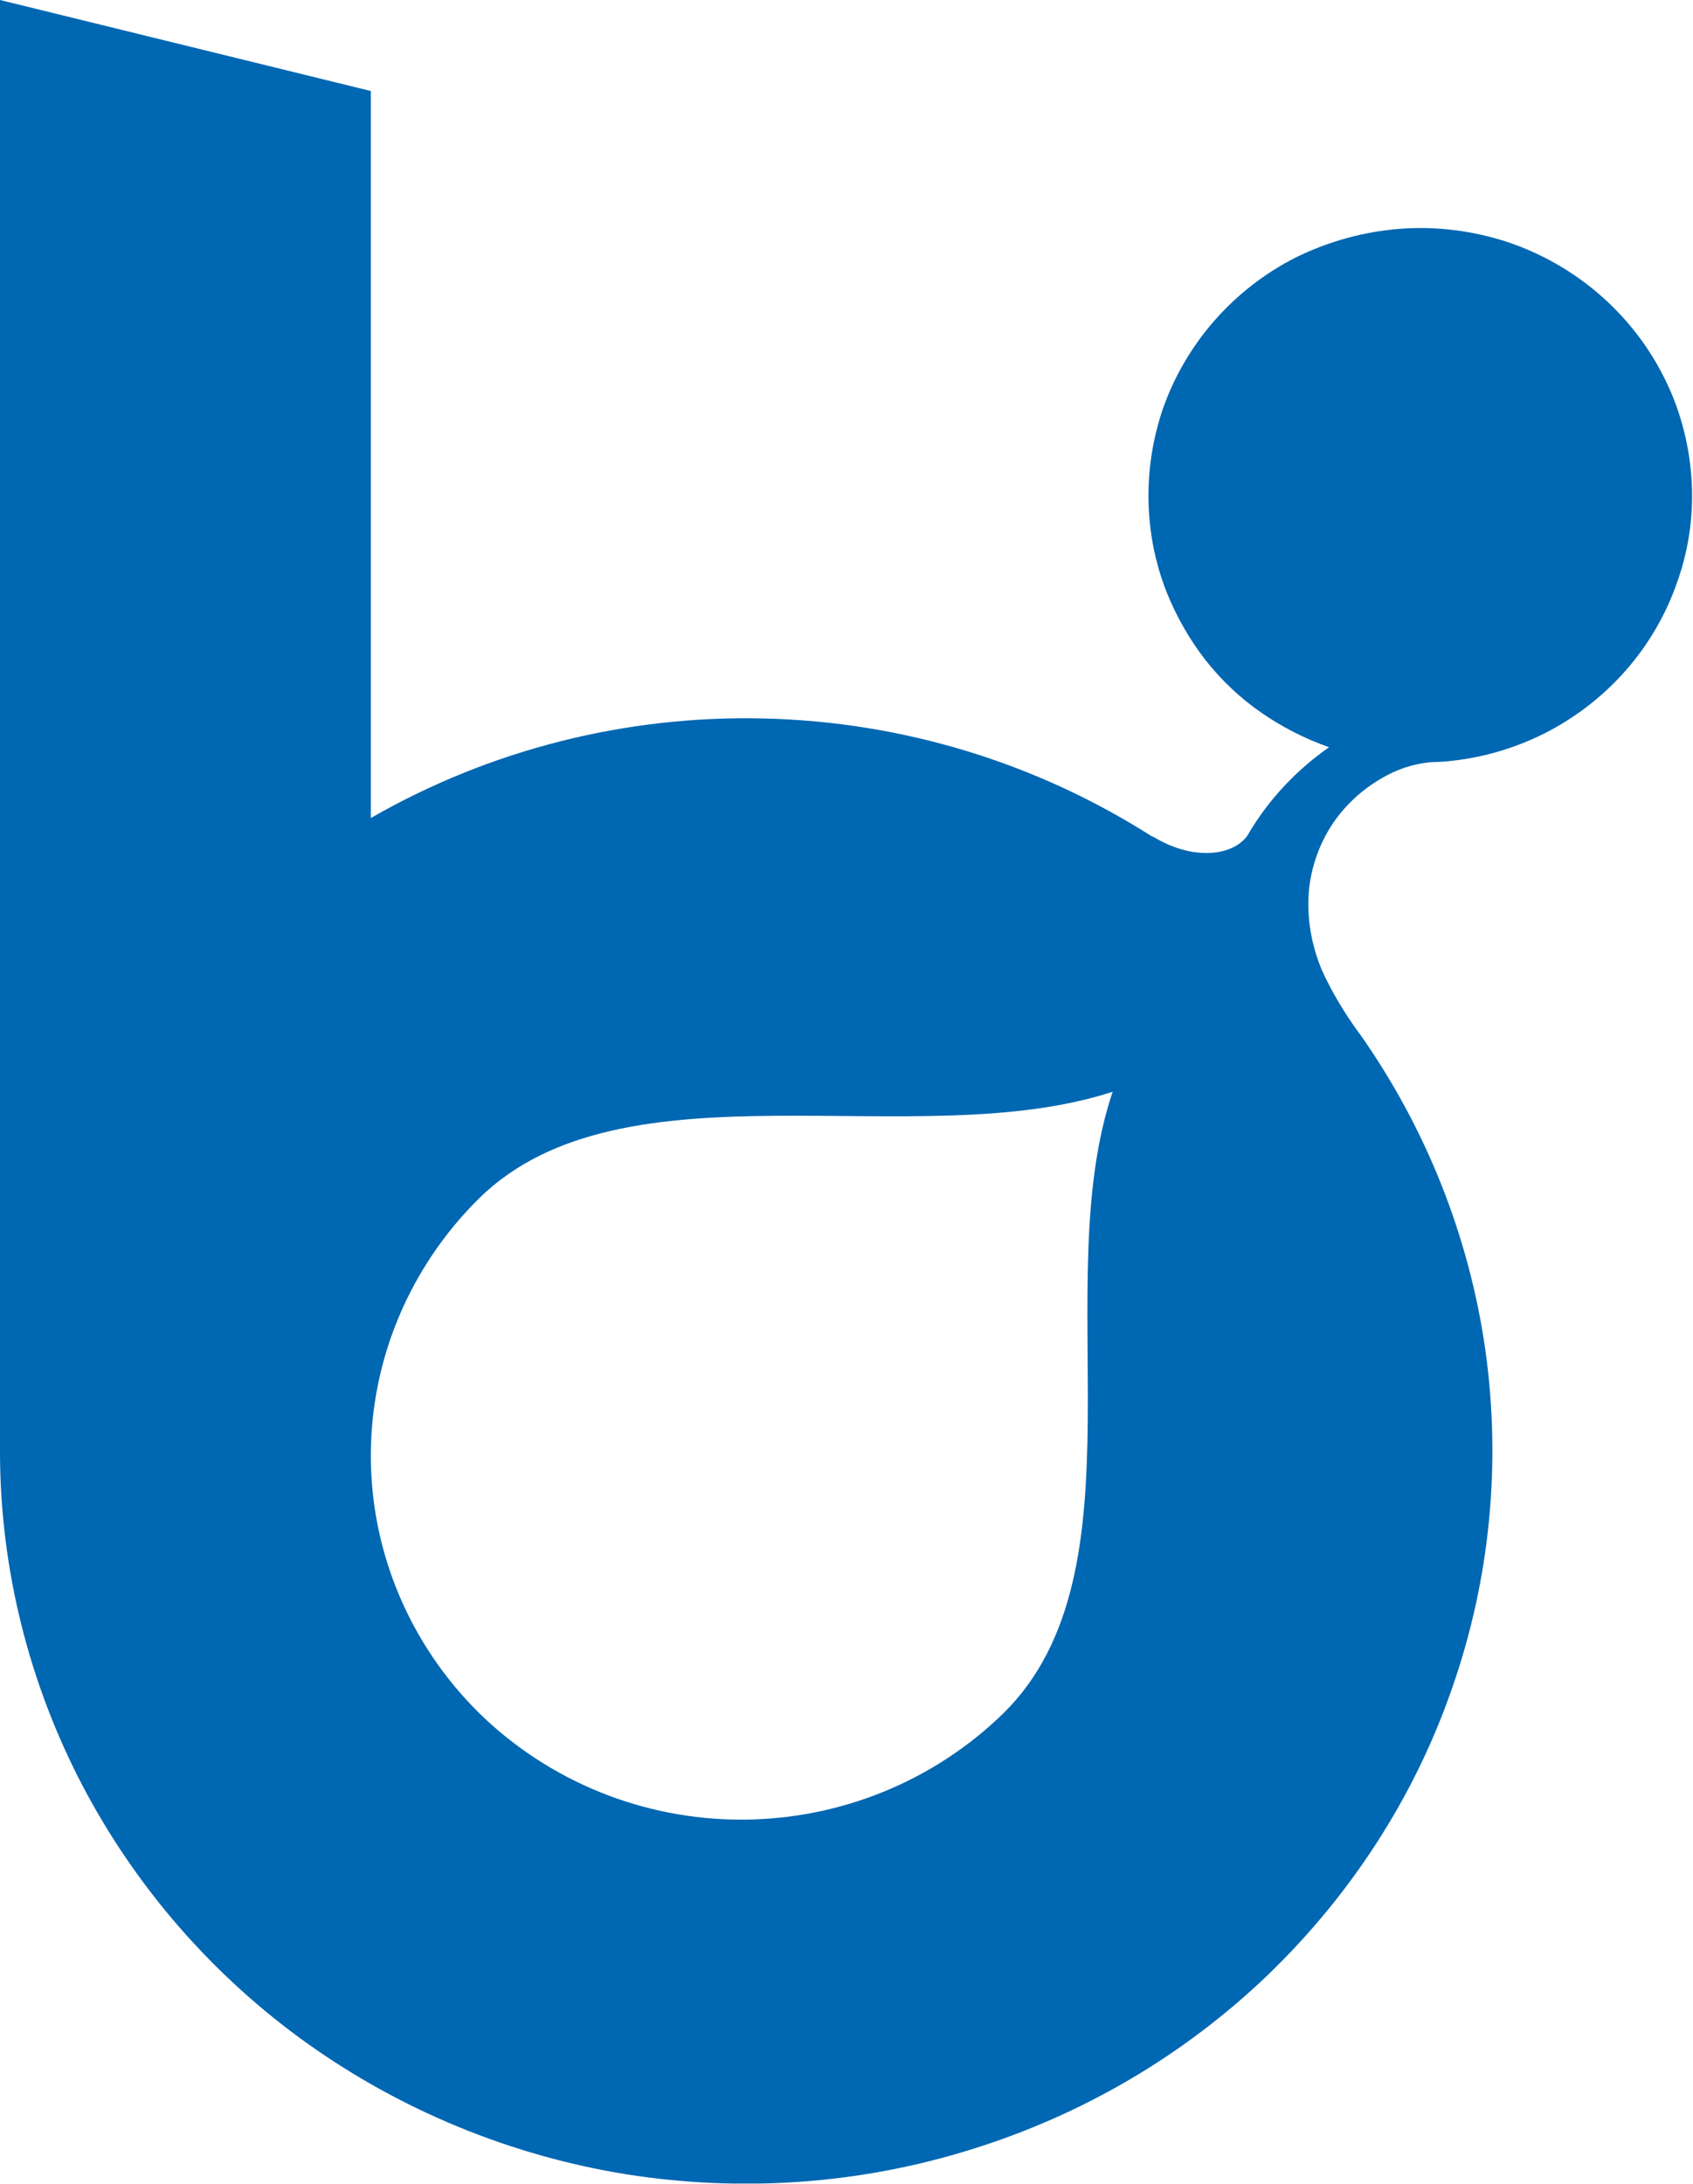 <svg version="1.2" xmlns="http://www.w3.org/2000/svg" viewBox="0 0 1550 1999" width="1550" height="1999"><defs><clipPath clipPathUnits="userSpaceOnUse" id="cp1"><path d="m5499.32 0v1998.46h-5499.32v-1998.46z"/></clipPath></defs><style>.a{fill:#0067b2}</style><g clip-path="url(#cp1)"><path fill-rule="evenodd" class="a" d="m1535.7 532.2c-20.6 60.3-64.5 110.2-122.2 139.3-29.8 14.8-62.1 23.7-95.4 25.8-18.4 0-36.5 5.3-52.4 14.6-18.8 10.6-34.7 25.5-46.4 43.2-11.7 18.1-18.8 38.6-20.9 59.5-2.2 25.2 2.1 50.3 12 73.7 9.2 20.2 20.9 39.4 34 57.4 0.4 0.4 0.4 0.4 0.4 0.4 60.9 86.4 100.3 185.7 115.1 289.5 14.6 104.1 4.3 210.1-30.4 309.3-34.4 99.6-92.5 189.2-169 262.9-76.6 73.4-169.4 127.9-271.5 159.5-102 31.9-210.1 39.3-315.7 22.7-105.6-17.1-205.5-58.2-292-119.8-86.4-61.7-156.9-142.8-205.8-236-48.9-93.5-74.8-197-75.5-301.9v-1332.3l339.5 83.3v665.4c109.1-62.7 233.8-94.2 360-91.1 126.5 2.9 249.4 40.4 355.4 108.1 0.3 0 0.3-0.3 0.7 0 40.4 24.5 77.9 16 88.2-3.9 18.4-30.8 43.6-57.4 73-77.9-22-7.8-43.2-18.5-62.4-31.9-19.5-13.5-36.5-29.8-51-48.2-14.5-18.8-26.2-39.3-35.1-61.3-21.2-53.5-22.3-113-3.9-167.6 20.9-60.2 64.9-110.6 122.6-139.6 29.8-14.5 62-23.4 95-25.9 33.3-2.5 66.6 1.8 98.1 12.1 61.3 20.5 112.4 64.1 141.8 120.8 15.2 29 24.1 60.9 26.6 93.9 2.4 32.6-1.8 65.2-12.8 96zm-517 467c-180 58.8-447.5-32.6-580 97.5-63.5 62.7-99.2 147.4-99.2 235.6 0 88.2 35.7 172.9 99.2 235.6 63.8 62.4 149.9 97.5 239.9 97.5 90 0 176.4-35.1 240.2-97.5 132.2-130 40-391.9 99.9-568.7z"/></g></svg>